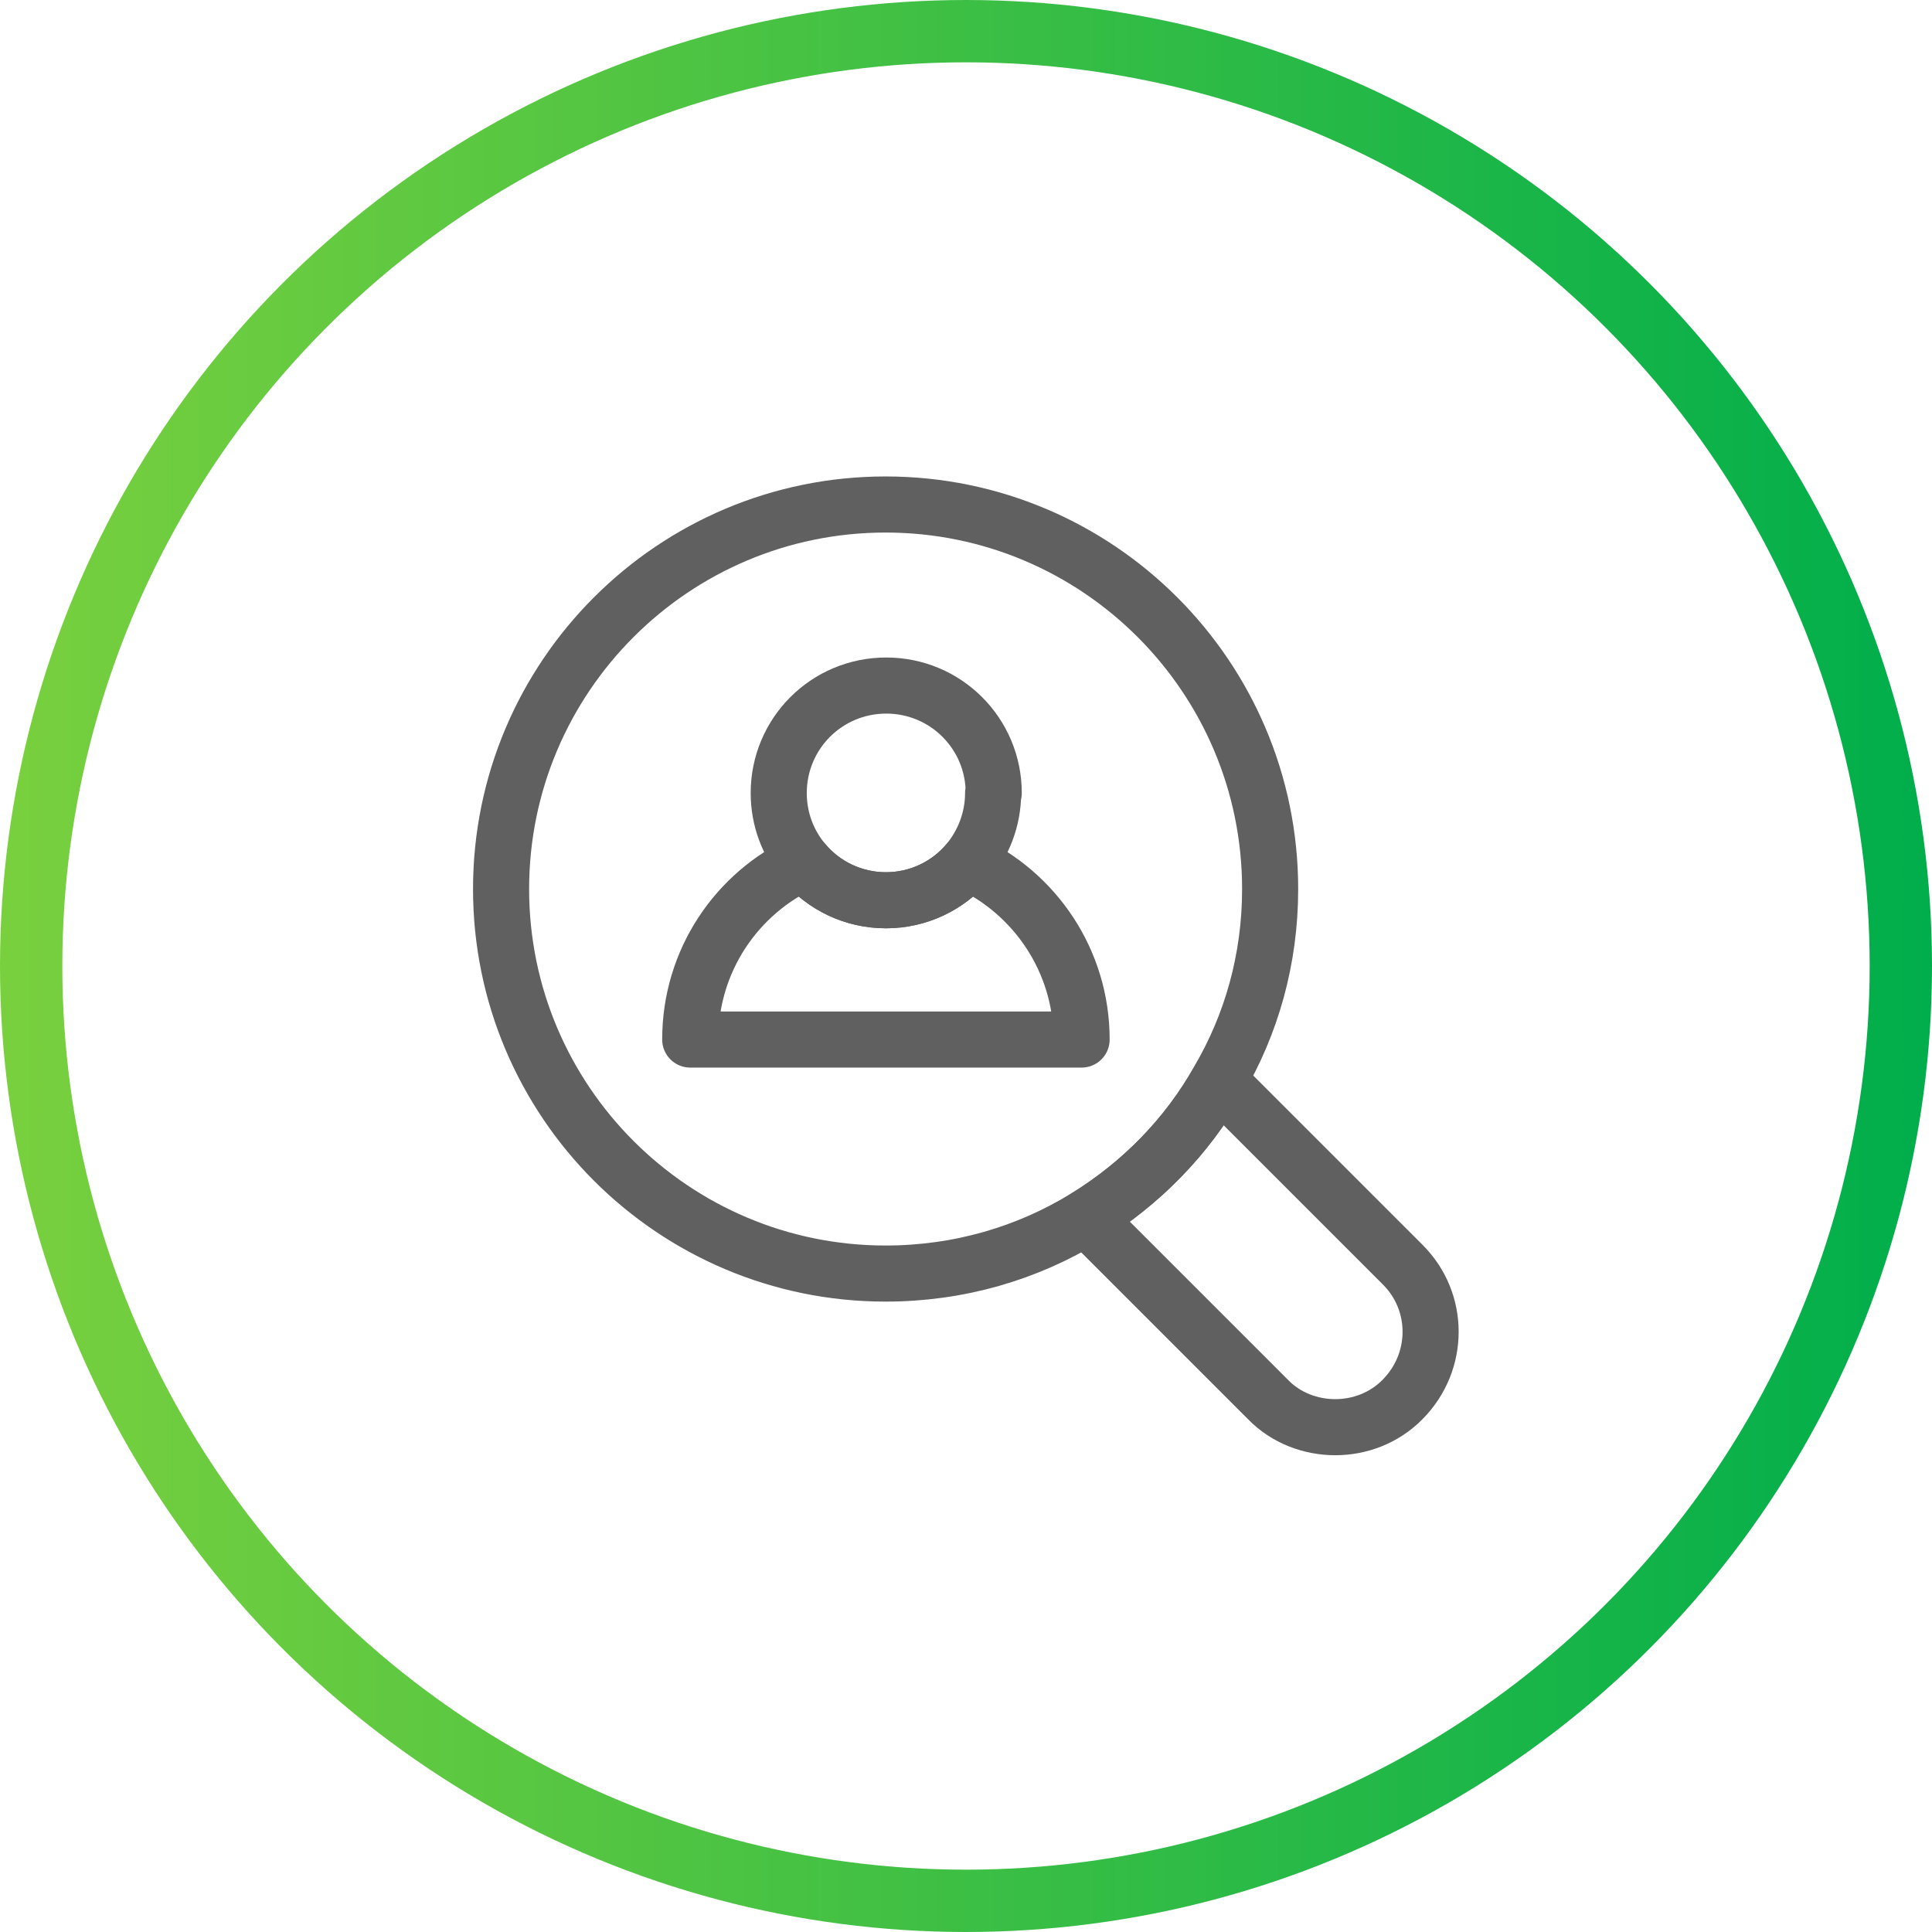<?xml version="1.0" encoding="UTF-8"?><svg id="Layer_2" xmlns="http://www.w3.org/2000/svg" width="62" height="62" xmlns:xlink="http://www.w3.org/1999/xlink" viewBox="0 0 62 62"><defs><style>.cls-1{stroke:url(#New_Gradient_Swatch_7);stroke-miterlimit:10;stroke-width:2px;}.cls-1,.cls-2{fill:none;}.cls-2{stroke:#606060;stroke-linecap:round;stroke-linejoin:round;stroke-width:1.8px;}</style><linearGradient id="New_Gradient_Swatch_7" x1="0" y1="31" x2="62" y2="31" gradientUnits="userSpaceOnUse"><stop offset="0" stop-color="#79d03e"/><stop offset="1" stop-color="#00ae4b"/></linearGradient></defs><g id="Layer_1-2"><circle class="cls-1" cx="31" cy="31" r="30"/><path class="cls-2" d="M40.76,28.54c0,2.24-.6,4.34-1.66,6.14-1.01,1.8-2.5,3.31-4.26,4.39-1.87,1.15-4.07,1.8-6.42,1.8-6.81,0-12.34-5.53-12.34-12.34s5.53-12.34,12.34-12.34,12.34,5.53,12.34,12.34Z"/><path class="cls-2" d="M31.87,25.45c0,.84-.31,1.62-.81,2.22-.63.75-1.58,1.22-2.63,1.22s-2-.47-2.63-1.22c-.51-.6-.81-1.38-.81-2.22,0-1.91,1.54-3.45,3.45-3.45s3.45,1.54,3.45,3.45Z"/><path class="cls-2" d="M45.01,44.91c-.59.6-1.38.89-2.16.89s-1.58-.29-2.16-.89l-5.84-5.84c1.76-1.08,3.24-2.59,4.26-4.39l5.9,5.9c1.2,1.19,1.2,3.12,0,4.33Z"/><path class="cls-2" d="M34.7,33.36h-12.55c0-2.54,1.5-4.71,3.65-5.69.63.75,1.58,1.22,2.63,1.22s2-.47,2.63-1.22c2.15.99,3.65,3.16,3.65,5.69Z"/></g></svg>